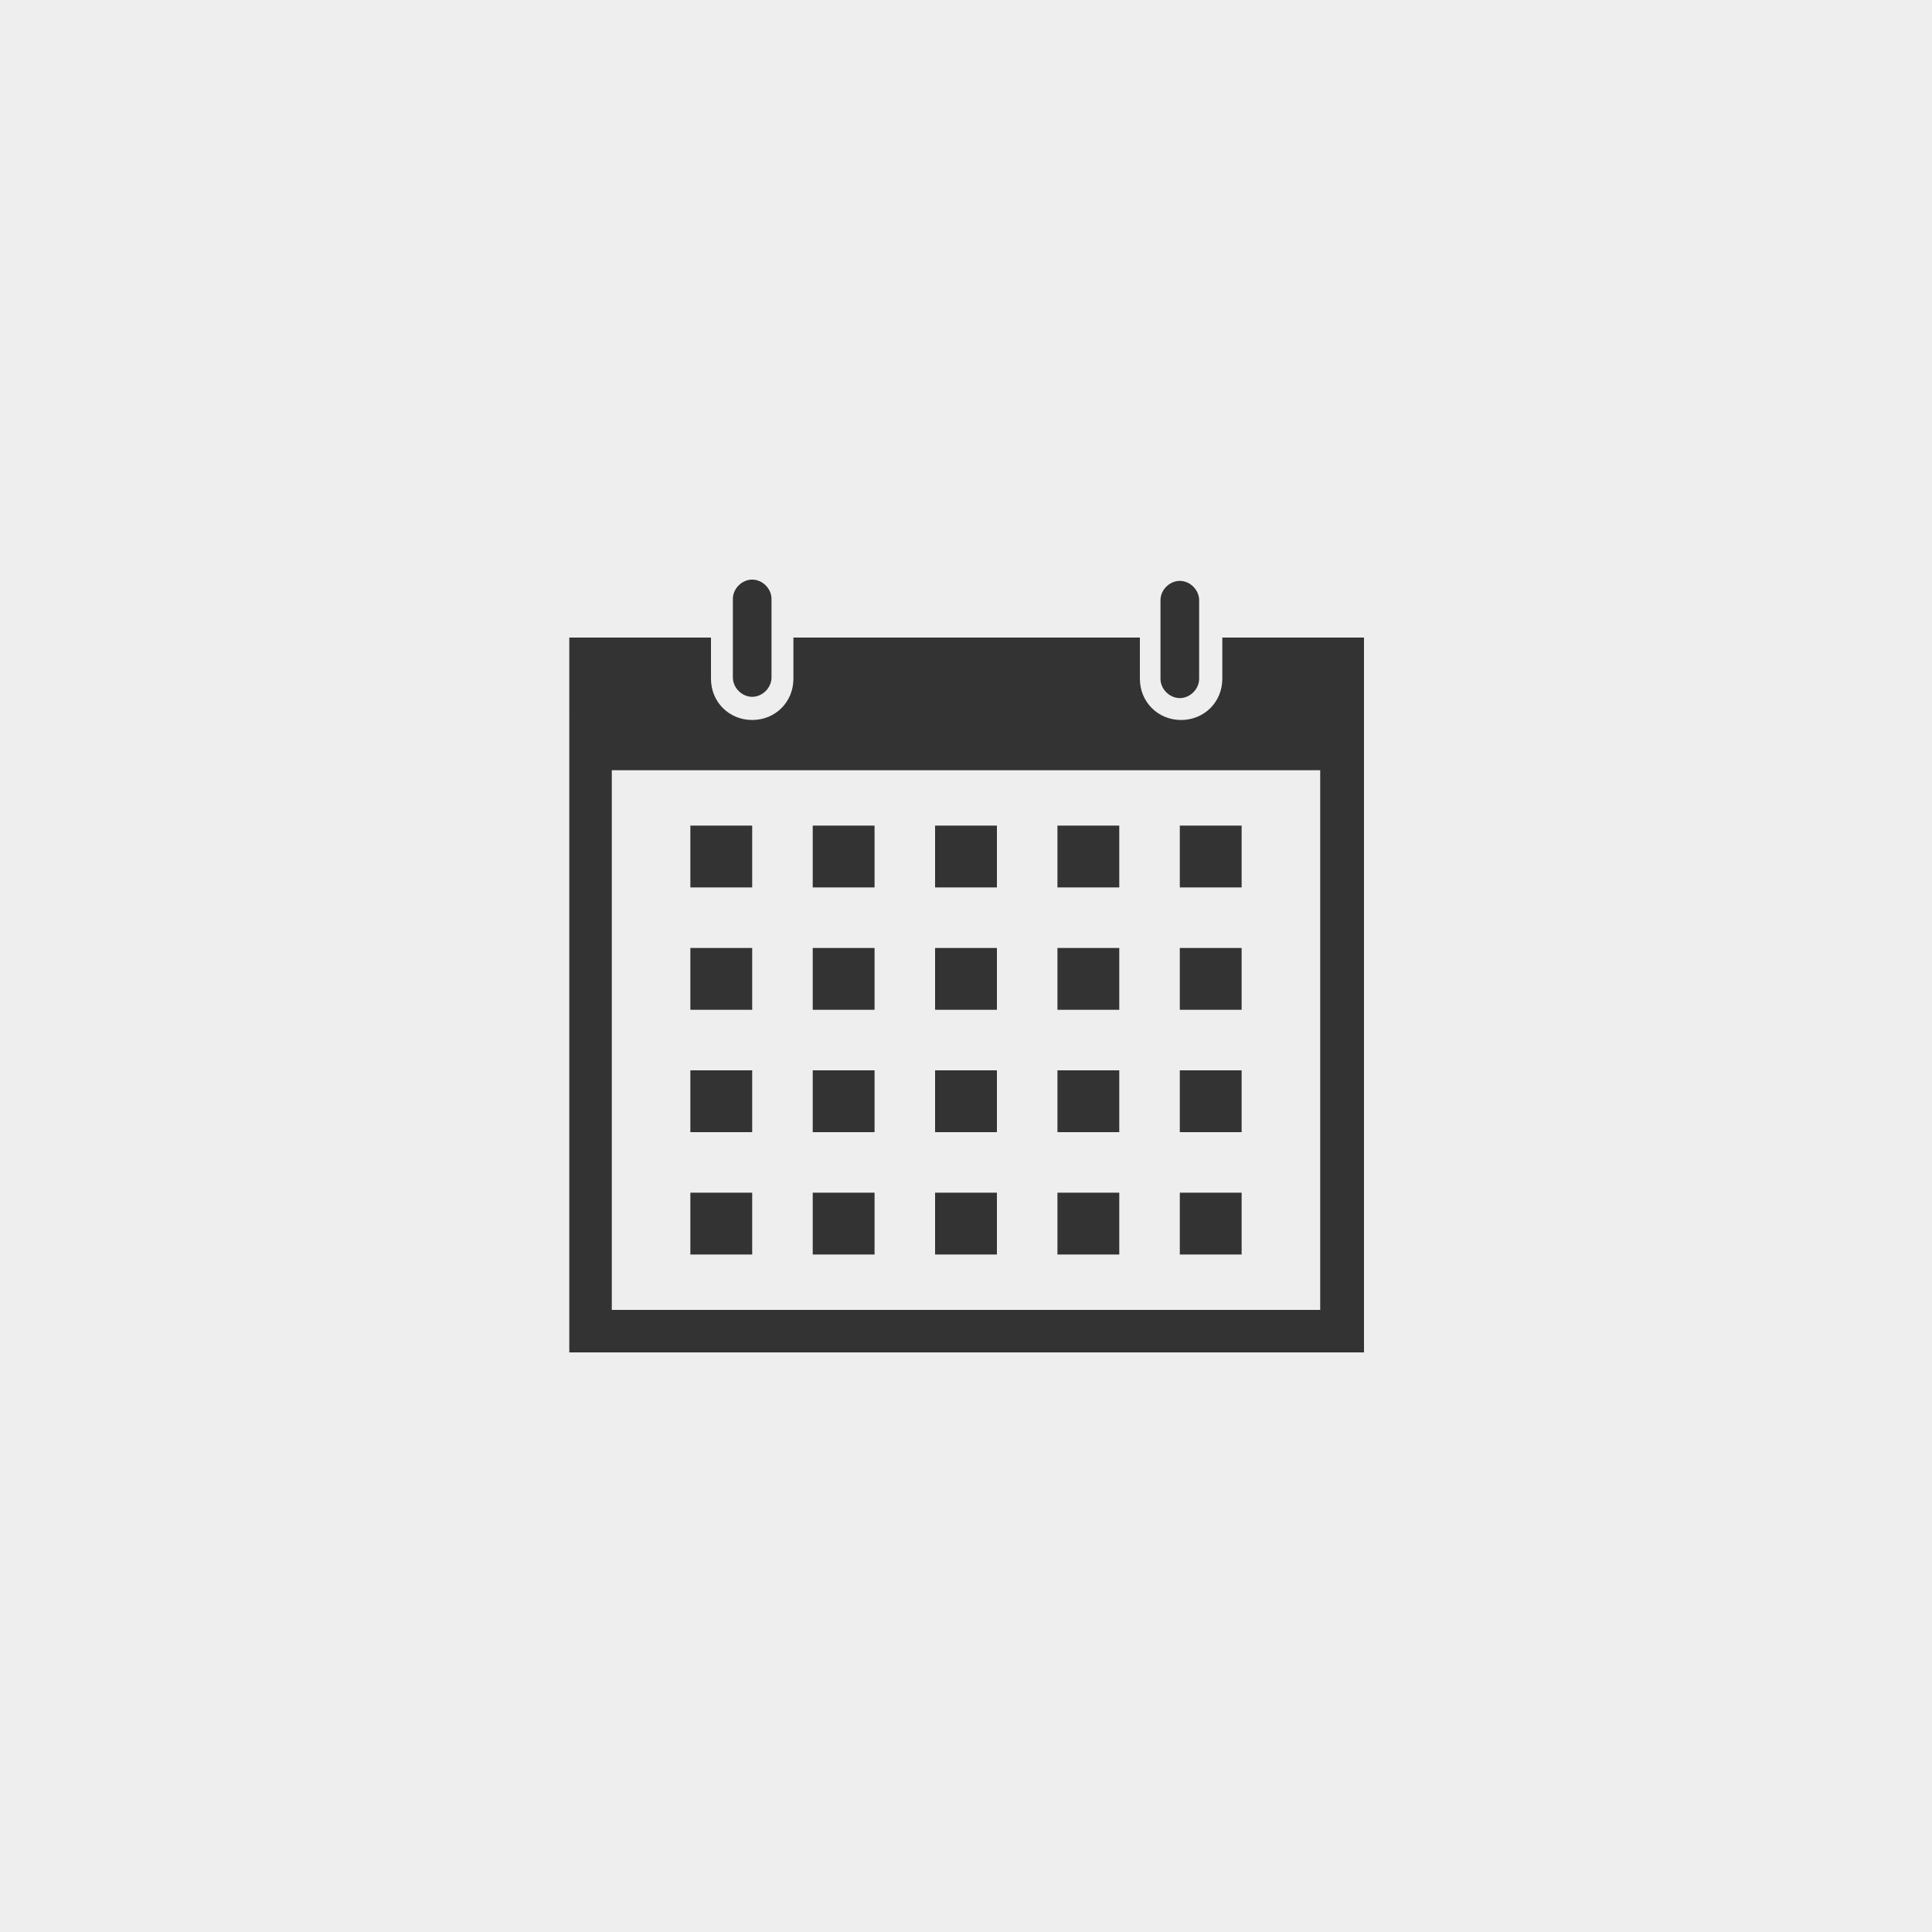 <?xml version="1.0" encoding="utf-8"?>
<!-- Generator: Adobe Illustrator 28.1.0, SVG Export Plug-In . SVG Version: 6.00 Build 0)  -->
<svg version="1.1" id="レイヤー_1" xmlns="http://www.w3.org/2000/svg" xmlns:xlink="http://www.w3.org/1999/xlink" x="0px"
	 y="0px" viewBox="0 0 150 150" style="enable-background:new 0 0 150 150;" xml:space="preserve">
<style type="text/css">
	.st0{fill:#EEEEEE;}
	.st1{fill:#333333;}
</style>
<rect class="st0" width="150" height="150"/>
<g id="_x35_1">
	<path class="st1" d="M61.6,52.7c0,1.8-1.4,3.2-3.2,3.2c-1.8,0-3.2-1.4-3.2-3.2v-3.2h-11V105h61.7v-1.7V49.5h-11v3.2
		c0,1.8-1.4,3.2-3.2,3.2c-1.8,0-3.2-1.4-3.2-3.2v-3.2H61.6V52.7z M102.5,59.8v41.9h-55V59.8H102.5z"/>
	<path class="st1" d="M59.9,46.5c0-0.8-0.7-1.5-1.5-1.5c-0.8,0-1.5,0.7-1.5,1.5v6.1c0,0.8,0.7,1.5,1.5,1.5c0.8,0,1.5-0.7,1.5-1.5
		V46.5z"/>
	<path class="st1" d="M90.1,52.7c0,0.8,0.7,1.5,1.5,1.5c0.8,0,1.5-0.7,1.5-1.5v-6.1c0-0.8-0.7-1.5-1.5-1.5c-0.8,0-1.5,0.7-1.5,1.5
		V52.7z"/>
	<rect x="53.6" y="64.1" class="st1" width="4.8" height="4.8"/>
	<rect x="63.1" y="64.1" class="st1" width="4.8" height="4.8"/>
	<rect x="72.6" y="64.1" class="st1" width="4.8" height="4.8"/>
	<rect x="82.1" y="64.1" class="st1" width="4.8" height="4.8"/>
	<rect x="91.6" y="64.1" class="st1" width="4.8" height="4.8"/>
	<rect x="53.6" y="73.6" class="st1" width="4.8" height="4.8"/>
	<rect x="63.1" y="73.6" class="st1" width="4.8" height="4.8"/>
	<rect x="72.6" y="73.6" class="st1" width="4.8" height="4.8"/>
	<rect x="82.1" y="73.6" class="st1" width="4.8" height="4.8"/>
	<rect x="91.6" y="73.6" class="st1" width="4.8" height="4.8"/>
	<rect x="53.6" y="83.1" class="st1" width="4.8" height="4.8"/>
	<rect x="63.1" y="83.1" class="st1" width="4.8" height="4.8"/>
	<rect x="72.6" y="83.1" class="st1" width="4.8" height="4.8"/>
	<rect x="82.1" y="83.1" class="st1" width="4.8" height="4.8"/>
	<rect x="91.6" y="83.1" class="st1" width="4.8" height="4.8"/>
	<rect x="53.6" y="92.6" class="st1" width="4.8" height="4.8"/>
	<rect x="63.1" y="92.6" class="st1" width="4.8" height="4.8"/>
	<rect x="72.6" y="92.6" class="st1" width="4.8" height="4.8"/>
	<rect x="82.1" y="92.6" class="st1" width="4.8" height="4.8"/>
	<rect x="91.6" y="92.6" class="st1" width="4.8" height="4.8"/>
</g>
</svg>
